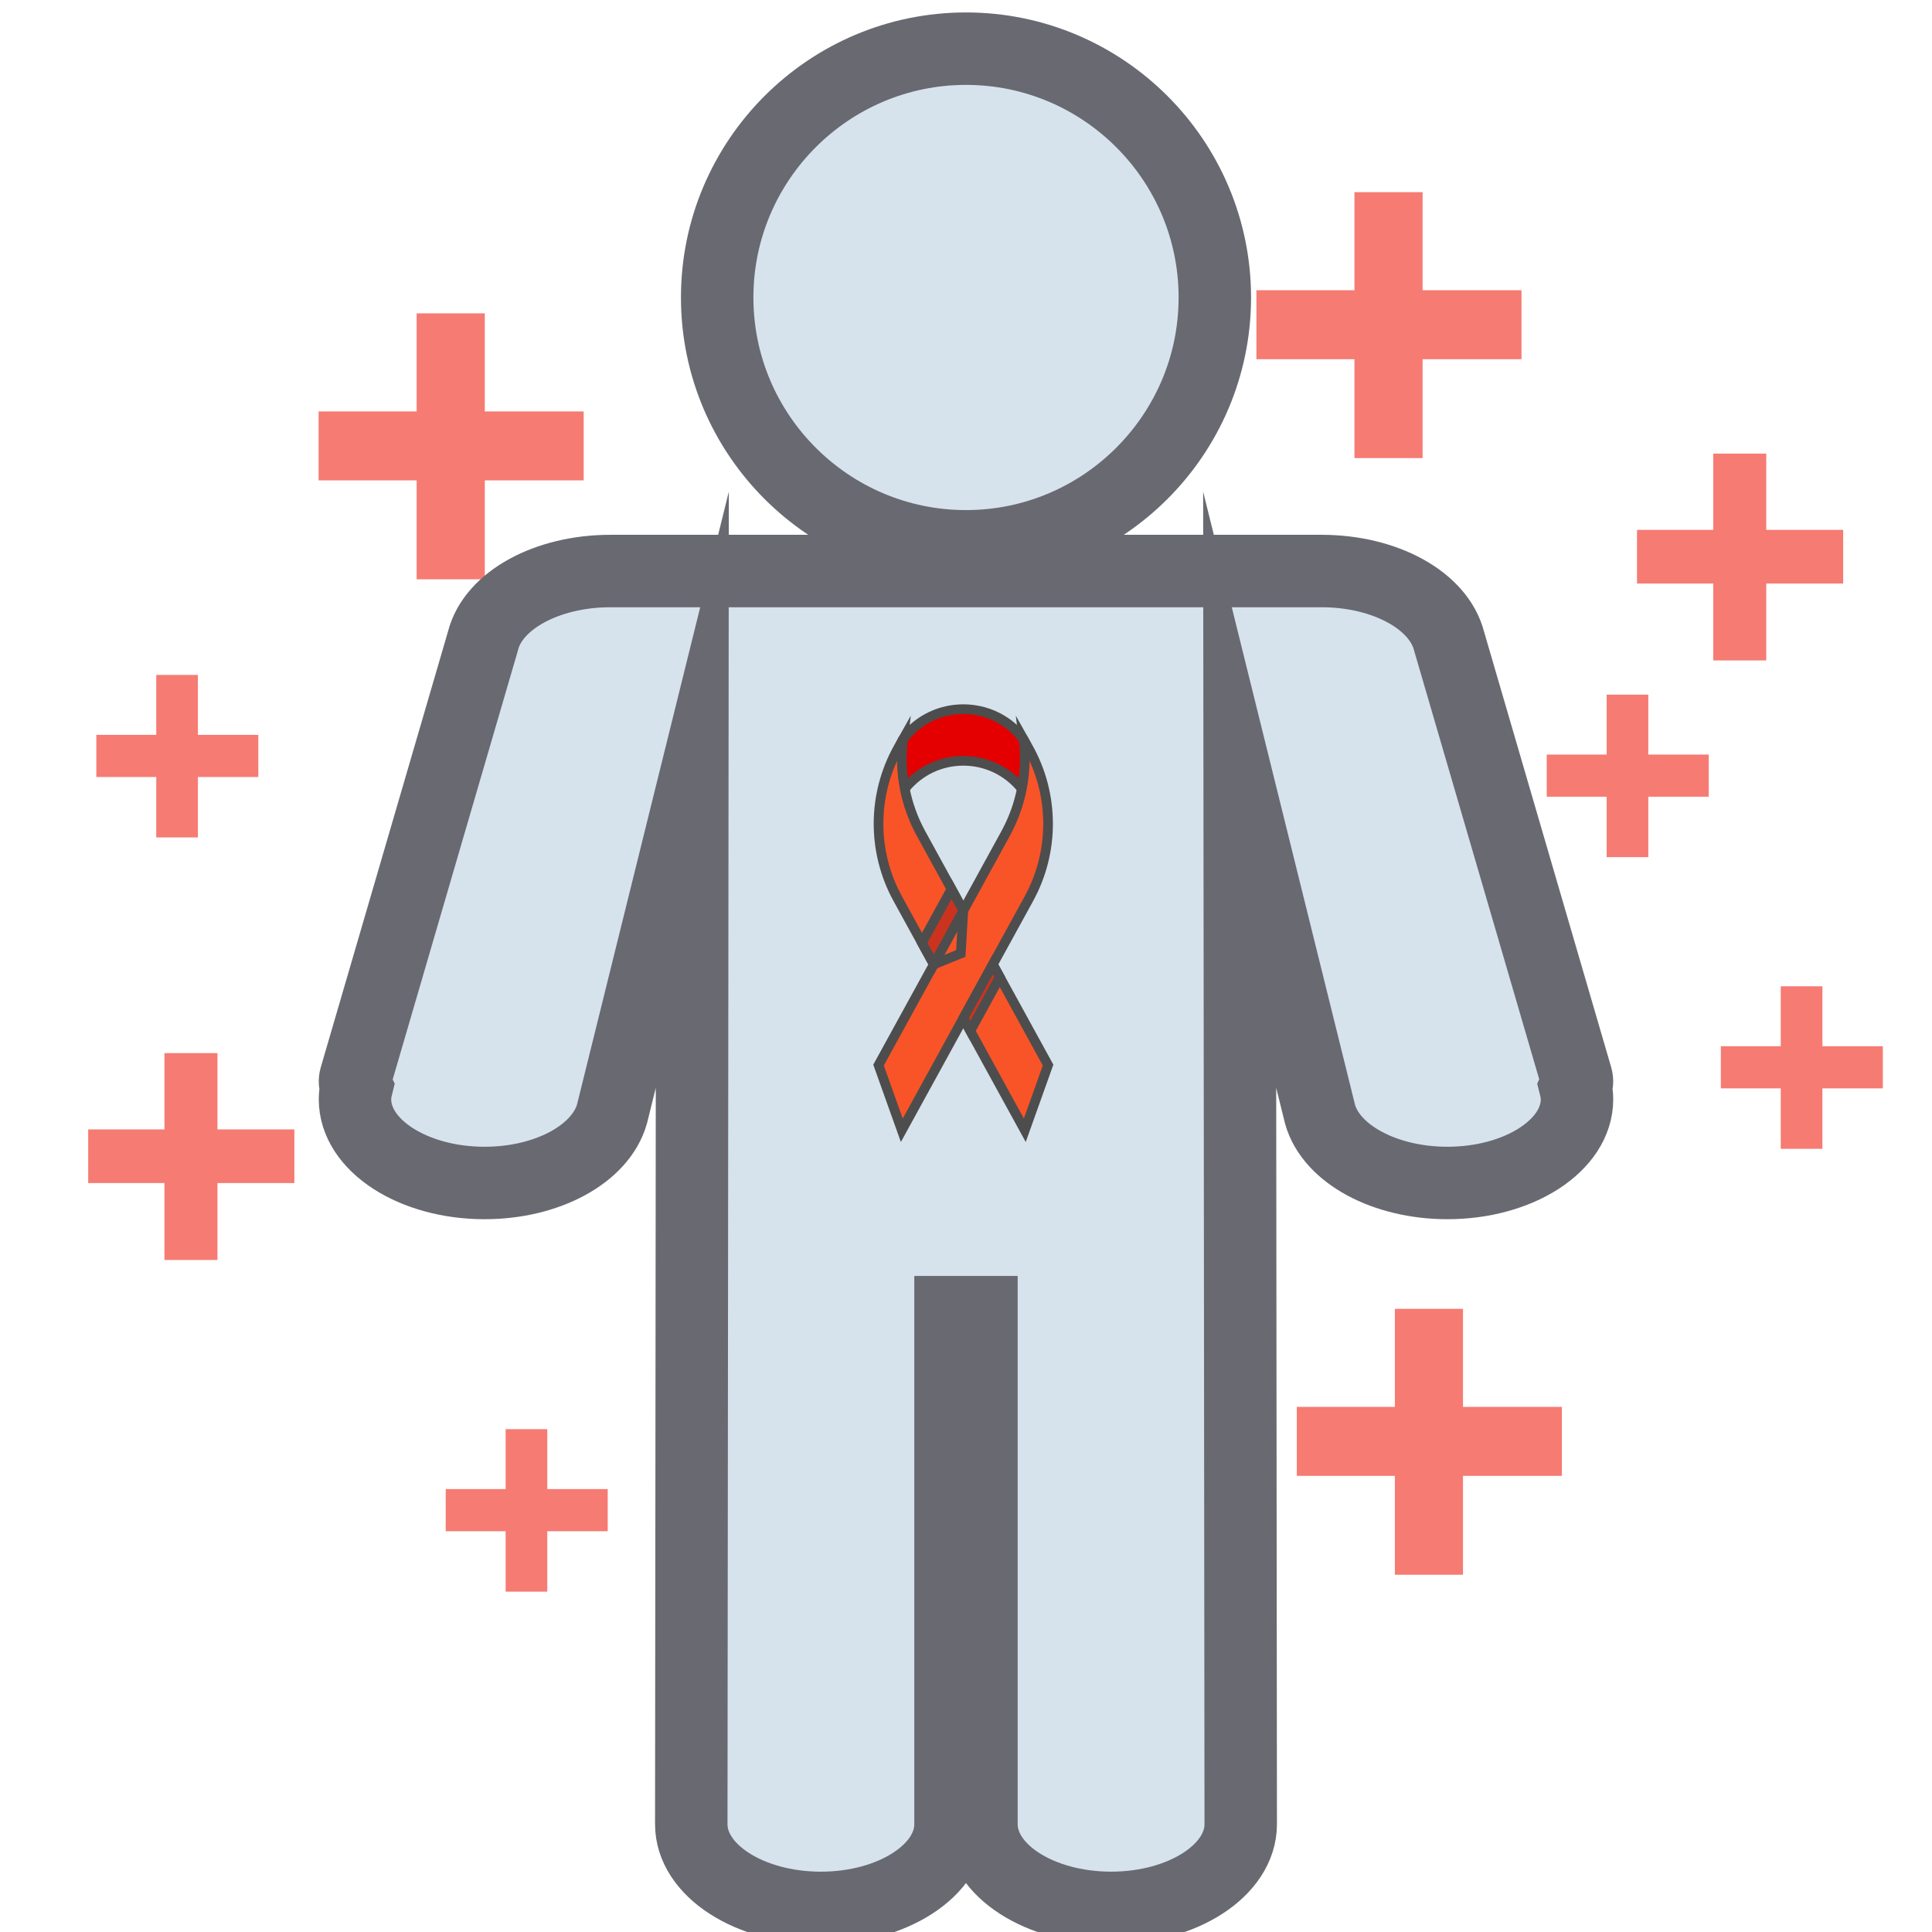 <?xml version="1.0" encoding="utf-8"?>
<!-- Generator: Adobe Illustrator 16.0.0, SVG Export Plug-In . SVG Version: 6.00 Build 0)  -->
<!DOCTYPE svg PUBLIC "-//W3C//DTD SVG 1.1//EN" "http://www.w3.org/Graphics/SVG/1.1/DTD/svg11.dtd">
<svg version="1.1" id="Layer_1" xmlns="http://www.w3.org/2000/svg" xmlns:xlink="http://www.w3.org/1999/xlink" x="0px" y="0px"
	 width="400px" height="400px" viewBox="0 0 400 400" enable-background="new 0 0 400 400" xml:space="preserve">
<g>
	<path fill="#F67B73" d="M280.426,74.368h-20.301v-14.28h20.301V39.787h14.108v20.301h20.474v14.28h-20.474v20.474h-14.108V74.368z"
		/>
</g>
<g>
	<path fill="#F67B73" d="M288.791,305.56h-20.301v-14.28h20.301v-20.301h14.108v20.301h20.474v14.28h-20.474v20.474h-14.108V305.56z
		"/>
</g>
<g>
	<g>
		<path fill="#F67B73" d="M86.262,99.461H65.961v-14.28h20.301V64.879h14.108v20.301h20.474v14.28H100.37v20.474H86.262V99.461z"/>
	</g>
</g>
<g>
	<path fill="#F67B73" d="M332.643,164.952h-12.406v-8.727h12.406v-12.406h8.622v12.406h12.512v8.727h-12.512v12.512h-8.622V164.952z
		"/>
</g>
<g>
	<path fill="#F67B73" d="M368.688,225.336h-12.406v-8.727h12.406v-12.406h8.622v12.406h12.512v8.727h-12.512v12.512h-8.622V225.336z
		"/>
</g>
<g>
	<path fill="#F67B73" d="M354.713,120.814h-15.79v-11.107h15.79v-15.79h10.973v15.79h15.924v11.107h-15.924v15.924h-10.973V120.814z
		"/>
</g>
<g>
	<path fill="#F67B73" d="M104.687,317.029H92.281v-8.727h12.406v-12.406h8.622v12.406h12.512v8.727h-12.512v12.512h-8.622V317.029z"
		/>
</g>
<g>
	<path fill="#F67B73" d="M32.352,160.87H19.945v-8.727h12.406v-12.406h8.622v12.406h12.512v8.727H40.973v12.512h-8.622V160.87z"/>
</g>
<g>
	<path fill="#F67B73" d="M34.048,244.937h-15.79V233.83h15.79v-15.79h10.973v15.79h15.924v11.107H45.021v15.924H34.048V244.937z"/>
</g>
<g>
	<g>
		<path fill="#D6E3EC" stroke="#696972" stroke-width="15" stroke-miterlimit="10" d="M200,113.106
			c28.412,0,51.517-23.106,51.517-51.515c0-28.407-23.104-51.515-51.517-51.515c-28.404,0-51.516,23.107-51.516,51.515
			C148.484,90,171.596,113.106,200,113.106z"/>
		<path fill="#D6E3EC" stroke="#696972" stroke-width="15" stroke-miterlimit="10" d="M326.195,225.175
			c0.322-0.669,0.396-1.393,0.18-2.125l-26.342-90.257c-2.117-8.446-13.232-14.569-26.43-14.569H126.391
			c-13.204,0-24.315,6.129-26.391,14.456l-26.381,90.371c-0.212,0.732-0.144,1.455,0.178,2.125c-0.203,0.828-0.3,1.62-0.3,2.417
			c0,9.555,12.039,17.331,26.842,17.331c12.934,0,24.009-5.972,26.372-14.296l16.625-67.115l-0.215,214.167
			c0,9.563,12.033,17.33,26.835,17.33s26.84-7.777,26.84-17.33V271.671h6.403v106.007c0,9.564,12.041,17.33,26.851,17.33
			c14.794,0,26.829-7.775,26.829-17.332l-0.218-214.163l16.65,67.214c2.338,8.225,13.422,14.196,26.356,14.196
			c14.797,0,26.835-7.775,26.835-17.331C326.498,226.795,326.402,225.995,326.195,225.175z"/>
	</g>
	<g>
		<path fill="#E40000" stroke="#4D4D4D" stroke-width="2" stroke-miterlimit="10" d="M211.928,153.085
			c1.941,3.612,1.561,8.304-0.367,10.232c-6.224-7.731-18.013-7.731-24.236,0c-3.338-0.724-2.119-7.013-0.367-10.232v-0.001
			l0.263-0.332c6.23-7.905,18.214-7.905,24.445,0L211.928,153.085z"/>
		<g>
			<polygon fill="#F95428" stroke="#4D4D4D" stroke-width="2" stroke-miterlimit="10" points="216.992,220.515 212.174,234.008 
				200.886,213.435 199.443,210.806 199.443,210.804 200.582,202.479 205.555,199.669 206.997,202.298 			"/>
			<path fill="#F95428" stroke="#4D4D4D" stroke-width="2" stroke-miterlimit="10" d="M211.561,163.318
				c0.666-3.374,0.788-6.829,0.367-10.231l0.918,1.633c5.469,9.726,5.53,21.583,0.163,31.364l-7.454,13.586l-6.111,11.135v0.002
				l-12.734,23.202l-4.816-13.492l11.439-20.846l6.111-11.135v-0.002l8.746-15.942C209.801,169.648,210.926,166.521,211.561,163.318
				z"/>
		</g>
		<polygon fill="#CC331F" stroke="#4D4D4D" stroke-width="2" stroke-miterlimit="10" points="206.997,202.298 201.306,212.667 
			201.306,212.669 200.886,213.435 199.443,210.806 199.443,210.804 205.555,199.669 		"/>
		<path fill="#F95428" stroke="#4D4D4D" stroke-width="2" stroke-miterlimit="10" d="M199.443,188.532v0.002l-0.518,8.872
			l-5.594,2.262l-2.449-4.463l-5.007-9.123c-5.368-9.782-5.306-21.639,0.163-31.364l0.917-1.633
			c-0.42,3.403-0.298,6.858,0.368,10.232c0.634,3.203,1.758,6.33,3.371,9.271l6.299,11.477L199.443,188.532z"/>
		<polygon fill="#CC331F" stroke="#4D4D4D" stroke-width="2" stroke-miterlimit="10" points="199.443,188.532 199.443,188.534 
			193.332,199.669 190.883,195.206 196.262,185.404 196.262,185.402 196.994,184.067 		"/>
	</g>
</g>
<g>
</g>
<g>
</g>
<g>
</g>
<g>
</g>
<g>
</g>
<g>
</g>
<g>
</g>
<g>
</g>
<g>
</g>
<g>
</g>
<g>
</g>
<g>
</g>
<g>
</g>
<g>
</g>
<g>
</g>
</svg>
